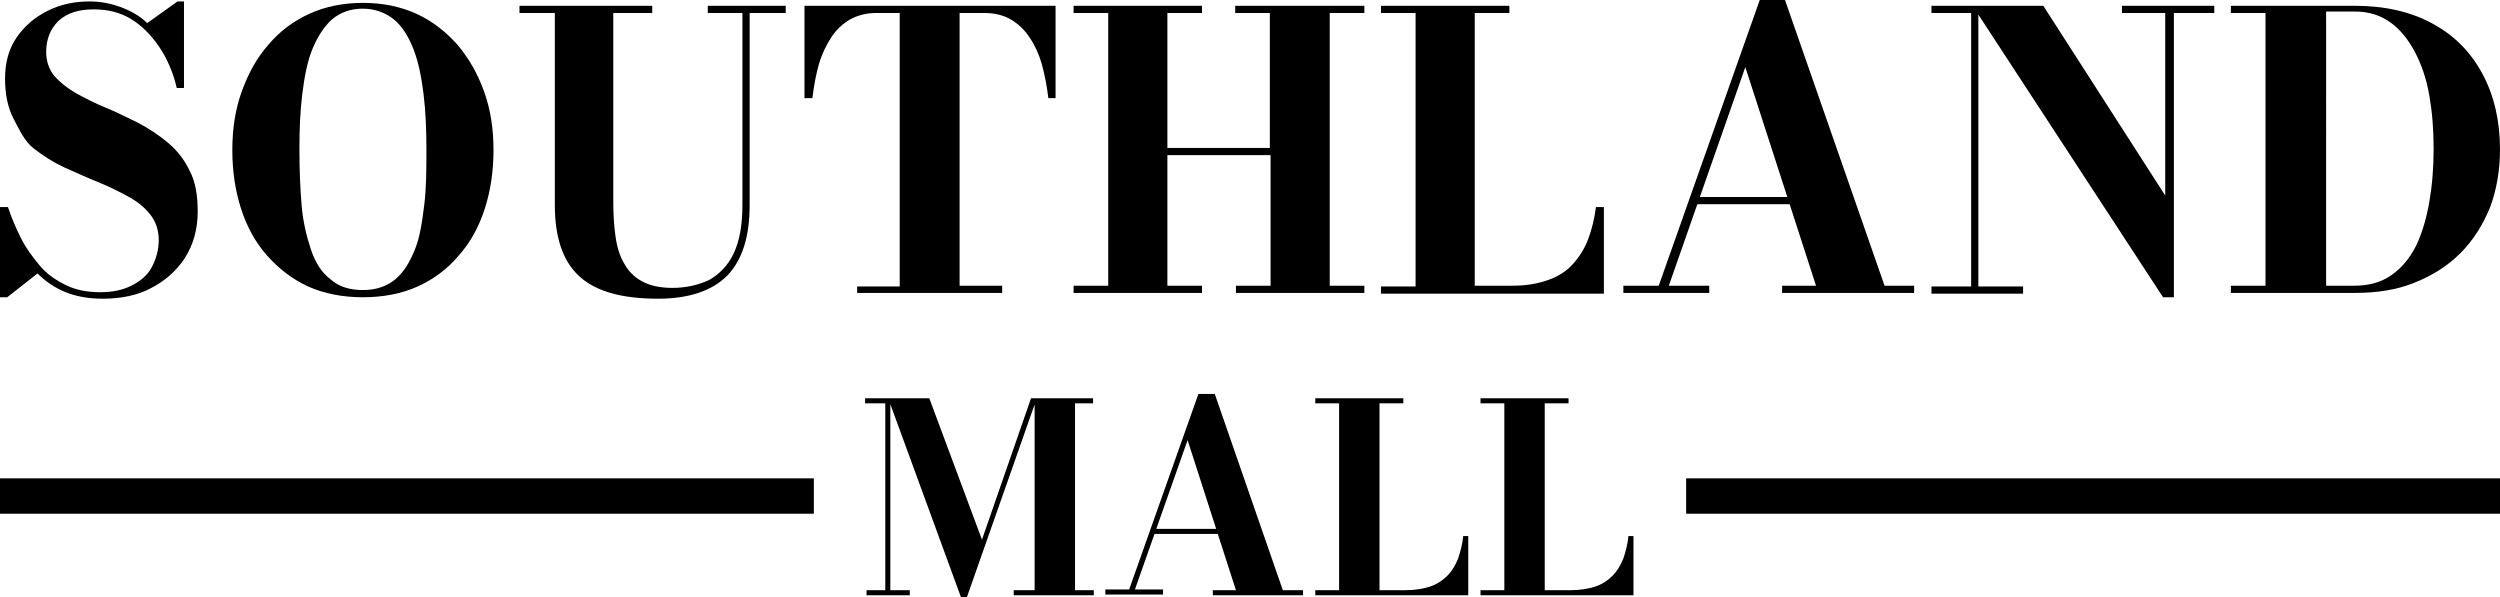 <?xml version="1.0" encoding="utf-8"?>
<!-- Generator: Adobe Illustrator 27.8.1, SVG Export Plug-In . SVG Version: 6.00 Build 0)  -->
<svg version="1.1" id="Layer_1" xmlns="http://www.w3.org/2000/svg" xmlns:xlink="http://www.w3.org/1999/xlink" x="0px" y="0px"
	 viewBox="0 0 346.5 82.8" style="enable-background:new 0 0 346.5 82.8;" xml:space="preserve">
<g>
	<path d="M123.4,55.2v26.6h2.7v0.7h-6v-0.7h2.6V55.9h-2.8v-0.7H123.4z M133.2,82.8l-10.1-27.6h5.7l7.3,19.6l6.8-19.6h0.8L134,82.8
		H133.2z M151.5,55.2v0.7H149v25.9h2.6v0.7h-11.1v-0.7h2.9V55.2H151.5z"/>
	<path d="M168.4,54.7l9.4,27.1h2.8v0.7h-12.5v-0.7h3.2L164.6,61l-7.3,20.7h3.9v0.7h-8v-0.7h3.3l9.6-27.1H168.4z M159.8,74v-0.7h11.2
		V74H159.8z"/>
	<path d="M182.3,82.5v-0.7h3.3V55.9h-3.3v-0.7h12.2v0.7h-3.3v25.9h3.6c1.3,0,2.5-0.2,3.4-0.5s1.7-0.8,2.4-1.5
		c0.6-0.6,1.1-1.4,1.5-2.4c0.3-0.9,0.6-2,0.7-3.1h0.7v8.2H182.3z"/>
	<path d="M205.2,82.5v-0.7h3.3V55.9h-3.3v-0.7h12.2v0.7h-3.3v25.9h3.6c1.3,0,2.5-0.2,3.4-0.5s1.7-0.8,2.4-1.5
		c0.6-0.6,1.1-1.4,1.5-2.4c0.3-0.9,0.6-2,0.7-3.1h0.7v8.2H205.2z"/>
</g>
<g>
	<path d="M14.3,41.4c-2,0-3.7-0.3-5.2-0.9c-1.5-0.6-2.8-1.5-3.9-2.6L1,41.2H0V28.7h1.1c0.5,1.5,1.1,2.9,1.8,4.3
		c0.7,1.4,1.6,2.6,2.6,3.8s2.2,2,3.6,2.7c1.4,0.7,3,1,4.8,1c1.7,0,3.1-0.3,4.3-0.9c1.2-0.6,2.2-1.4,2.8-2.5s1-2.4,1-3.8
		c0-1.4-0.4-2.6-1.2-3.6c-0.8-1-1.8-1.8-3.1-2.5c-1.3-0.7-2.7-1.4-4.2-2c-1.5-0.6-3-1.3-4.6-2c-1.5-0.7-2.9-1.6-4.2-2.6
		S2.7,18,1.9,16.5s-1.2-3.4-1.2-5.6c0-2.2,0.5-4.1,1.6-5.7c1.1-1.6,2.5-2.8,4.3-3.7s3.7-1.3,5.8-1.3c1.6,0,3,0.3,4.4,0.8
		c1.3,0.5,2.6,1.2,3.6,2.2l4.2-3h0.9v12h-1C24,10,23.1,8,22,6.4c-1.1-1.6-2.4-2.9-3.9-3.8c-1.5-0.9-3.2-1.3-5.1-1.3
		c-2.1,0-3.7,0.5-4.9,1.6C7,4,6.4,5.4,6.4,7.2c0,1.3,0.4,2.4,1.1,3.3c0.8,0.9,1.8,1.7,3,2.4c1.3,0.7,2.6,1.4,4.1,2
		c1.5,0.6,3,1.4,4.5,2.1c1.5,0.8,2.9,1.7,4.2,2.8c1.3,1.1,2.3,2.4,3,3.9c0.8,1.5,1.1,3.4,1.1,5.6c0,2.5-0.6,4.6-1.8,6.5
		c-1.2,1.8-2.8,3.2-4.8,4.2C19.1,40.9,16.8,41.4,14.3,41.4z"/>
	<path d="M50.3,41.2c-2.8,0-5.4-0.5-7.6-1.5c-2.2-1-4.1-2.5-5.7-4.3s-2.8-4-3.6-6.5c-0.8-2.5-1.2-5.2-1.2-8.1c0-2.9,0.4-5.6,1.3-8.1
		c0.9-2.5,2.1-4.7,3.7-6.5c1.6-1.9,3.5-3.3,5.7-4.3c2.2-1,4.7-1.5,7.4-1.5c2.7,0,5.2,0.5,7.4,1.5s4.1,2.5,5.7,4.3
		c1.6,1.9,2.8,4,3.7,6.5c0.9,2.5,1.3,5.2,1.3,8.1c0,2.9-0.4,5.6-1.2,8.1c-0.8,2.5-2,4.7-3.6,6.5c-1.6,1.9-3.5,3.3-5.7,4.3
		S53.1,41.2,50.3,41.2z M50.3,40.2c1.8,0,3.3-0.5,4.5-1.5c1.2-1,2-2.4,2.7-4.1s1-3.8,1.3-6.2s0.3-4.9,0.3-7.7c0-2.7-0.1-5.3-0.4-7.7
		c-0.3-2.4-0.7-4.4-1.4-6.2c-0.7-1.8-1.6-3.2-2.7-4.1S52,1.2,50.3,1.2c-1.7,0-3.1,0.5-4.3,1.5c-1.1,1-2,2.4-2.7,4.1
		s-1.1,3.8-1.4,6.2c-0.3,2.4-0.4,4.9-0.4,7.7c0,2.7,0.1,5.3,0.3,7.7s0.7,4.4,1.3,6.2c0.6,1.8,1.5,3.2,2.7,4.1
		C46.9,39.7,48.4,40.2,50.3,40.2z"/>
	<path d="M108.9,0.8v1h-5v26.6c0,4.4-1,7.6-3.1,9.8c-2.1,2.1-5.3,3.2-9.6,3.2c-5,0-8.6-1-10.9-3.1s-3.4-5.4-3.4-9.9V1.8H72v-1h18.4
		v1H85v26.1c0,1.8,0.1,3.4,0.3,4.8c0.2,1.5,0.6,2.8,1.2,3.8c0.6,1.1,1.4,1.9,2.5,2.5c1.1,0.6,2.5,0.9,4.2,0.9c1.9,0,3.6-0.4,5.1-1.1
		c1.4-0.8,2.6-2,3.4-3.7c0.8-1.7,1.2-3.9,1.2-6.7V1.8h-4.8v-1H108.9z"/>
	<path d="M118.8,40.7v-1h5.9V1.8h-3.2c-1.4,0-2.6,0.3-3.7,0.9c-1,0.6-1.9,1.4-2.6,2.5c-0.7,1.1-1.3,2.3-1.7,3.7
		c-0.4,1.4-0.7,3-0.9,4.7h-1.1V0.8h34.8v12.8h-1c-0.2-1.7-0.5-3.2-0.9-4.7c-0.4-1.4-1-2.7-1.7-3.7c-0.7-1.1-1.6-1.9-2.6-2.5
		c-1-0.6-2.3-0.9-3.7-0.9H133v37.8h5.9v1H118.8z"/>
	<path d="M189.1,0.8v1h-4.8v37.8h4.8v1h-17.8v-1h4.8V21.5h-14.3v18.1h4.8v1h-17.8v-1h4.8V1.8h-4.8v-1h17.8v1h-4.8v18.7H176V1.8h-4.8
		v-1H189.1z"/>
	<path d="M191.4,40.7v-1h4.8V1.8h-4.8v-1h17.8v1h-4.8v37.8h5.2c2,0,3.6-0.3,5-0.8c1.4-0.5,2.5-1.2,3.4-2.2s1.6-2.1,2.1-3.4
		c0.5-1.3,0.9-2.9,1.1-4.5h1.1v12H191.4z"/>
	<path d="M247.4,0l13.8,39.6h4.1v1h-18.3v-1h4.7l-9.8-30.3l-10.6,30.3h5.6v1H225v-1h4.9l14-39.6H247.4z M234.7,28.3v-1h16.4v1H234.7
		z"/>
	<path d="M274.2,0.8v38.9h6.2v1h-12.7v-1h5.5V1.8h-5.5v-1H274.2z M306.9,0.8v1h-5.6v39.4h-1.5L273.4,0.8h9.8l16.9,26.3V1.8h-6v-1
		H306.9z"/>
	<path d="M326.3,0.8c4.2,0,7.8,0.8,10.9,2.5s5.3,4,6.9,7c1.6,3,2.4,6.5,2.4,10.4c0,3-0.5,5.7-1.4,8.1c-1,2.4-2.3,4.5-4.1,6.3
		s-3.9,3.1-6.4,4.1c-2.5,1-5.2,1.4-8.3,1.4h-17.1v-1h4.8V1.8h-4.8v-1H326.3z M322.3,39.6h4c2.1,0,3.8-0.5,5.2-1.5
		c1.4-1,2.5-2.3,3.4-4.1c0.8-1.7,1.4-3.7,1.8-6c0.4-2.3,0.6-4.7,0.6-7.4s-0.2-5.1-0.6-7.4s-1.1-4.3-2-6c-0.9-1.7-2-3.1-3.4-4.1
		s-3-1.5-4.9-1.5h-4V39.6z"/>
</g>
<rect y="66.3" width="112.8" height="4.9"/>
<rect x="233.7" y="66.3" width="112.8" height="4.9"/>
</svg>
